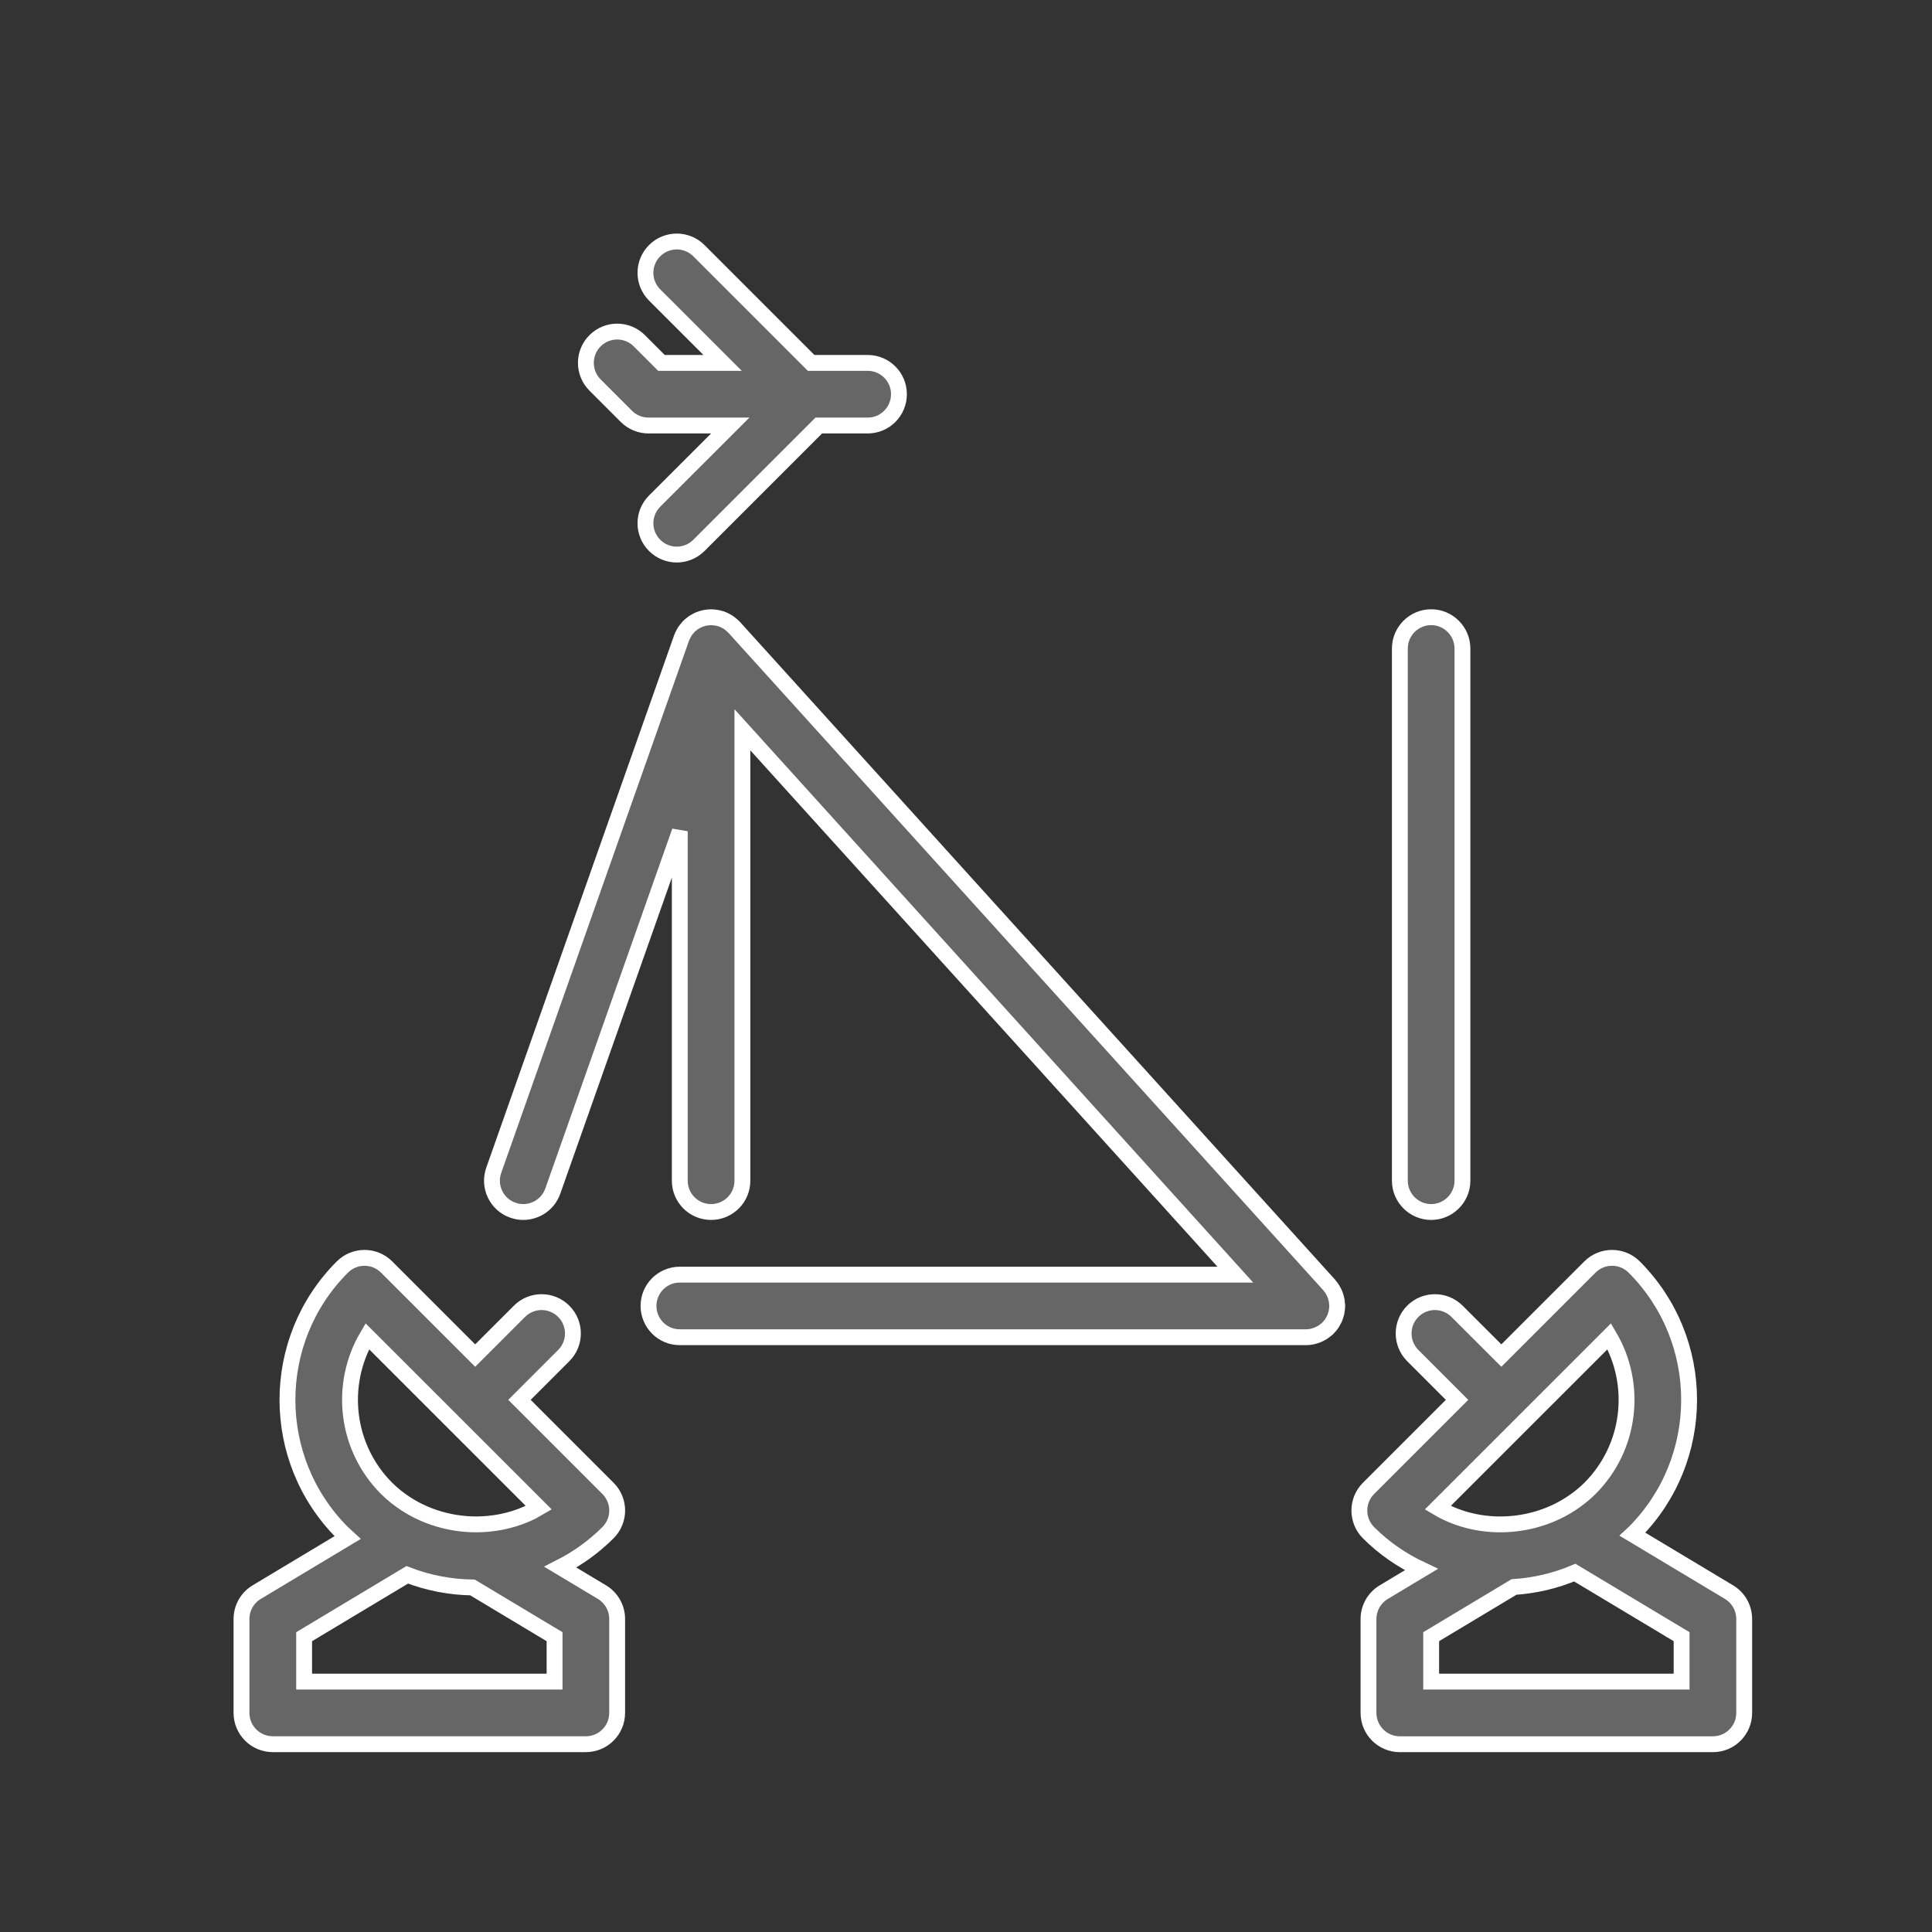 <svg width="48" height="48" viewBox="0 0 48 48" fill="none" xmlns="http://www.w3.org/2000/svg">
<rect x="0" y="0" width="48" height="48" fill="#333333" stroke="none"/>
<path d="M42.957 39.556L40.558 38.117C40.572 38.104 40.587 38.092 40.601 38.079C42.42 36.259 42.42 33.298 40.601 31.479C40.297 31.175 39.805 31.175 39.501 31.479L37.301 33.679L36.2 32.579C35.896 32.275 35.404 32.275 35.1 32.579C34.797 32.883 34.797 33.375 35.1 33.679L36.2 34.779L34 36.979C33.697 37.283 33.697 37.775 34 38.079C34.392 38.471 34.838 38.773 35.313 38.996L34.378 39.557C34.144 39.698 34 39.951 34 40.224V42.557C34 42.986 34.349 43.335 34.778 43.335H42.556C42.986 43.335 43.334 42.987 43.334 42.557V40.224C43.334 39.95 43.191 39.697 42.957 39.556ZM41.779 41.779H35.557V40.663L37.615 39.428C38.131 39.394 38.641 39.276 39.125 39.071L41.779 40.663V41.779ZM39.982 33.199C40.685 34.391 40.525 35.956 39.501 36.979C39.393 37.087 39.276 37.184 39.152 37.274C38.583 37.688 37.88 37.891 37.186 37.872C36.672 37.858 36.163 37.722 35.72 37.46L39.982 33.199ZM15.106 36.979L12.906 34.779L14.006 33.679C14.31 33.375 14.31 32.883 14.006 32.579C13.702 32.275 13.21 32.275 12.906 32.579L11.806 33.679L9.606 31.479C9.302 31.175 8.81 31.175 8.506 31.479C6.687 33.298 6.687 36.259 8.506 38.079C8.549 38.121 8.595 38.158 8.639 38.199L6.378 39.556C6.143 39.697 6 39.95 6 40.223V42.556C6 42.986 6.348 43.334 6.778 43.334H14.556C14.985 43.334 15.333 42.986 15.333 42.556V40.223C15.333 39.95 15.19 39.697 14.956 39.556L13.922 38.936C14.348 38.719 14.749 38.435 15.105 38.079C15.41 37.775 15.41 37.283 15.106 36.979ZM13.778 41.779H7.556V40.663L10.118 39.126C10.639 39.328 11.188 39.432 11.739 39.44L13.778 40.663V41.779ZM10.06 37.347C9.898 37.239 9.745 37.118 9.606 36.979C8.583 35.956 8.422 34.391 9.125 33.199L13.387 37.46C13.003 37.688 12.57 37.818 12.127 37.859C11.41 37.925 10.668 37.751 10.06 37.347ZM15.562 10.344C15.708 10.49 15.906 10.572 16.112 10.572H18.143L16.264 12.45C15.96 12.754 15.96 13.246 16.264 13.55C16.416 13.702 16.615 13.778 16.814 13.778C17.013 13.778 17.212 13.702 17.364 13.55L20.342 10.572H21.557C21.986 10.572 22.334 10.224 22.334 9.794C22.334 9.365 21.986 9.016 21.557 9.016H20.152L17.364 6.228C17.06 5.924 16.568 5.924 16.264 6.228C15.96 6.532 15.96 7.024 16.264 7.328L17.953 9.016H16.434L15.884 8.466C15.58 8.162 15.088 8.162 14.784 8.466C14.48 8.77 14.48 9.262 14.784 9.566L15.562 10.344ZM35.557 30.112C35.984 30.112 36.334 29.762 36.334 29.334V16.112C36.334 15.684 35.984 15.334 35.557 15.334C35.129 15.334 34.779 15.684 34.779 16.112V29.334C34.779 29.762 35.129 30.112 35.557 30.112ZM33.21 32.311C33.206 32.287 33.199 32.265 33.193 32.242C33.186 32.217 33.179 32.191 33.169 32.166C33.161 32.142 33.149 32.12 33.138 32.098C33.126 32.075 33.115 32.052 33.102 32.031C33.088 32.008 33.07 31.986 33.053 31.965C33.043 31.951 33.034 31.936 33.023 31.924L18.244 15.59C18.24 15.585 18.234 15.581 18.23 15.577C18.221 15.568 18.213 15.56 18.204 15.551C18.189 15.536 18.172 15.524 18.156 15.51C18.142 15.498 18.129 15.486 18.114 15.476C18.105 15.469 18.095 15.463 18.085 15.457C18.068 15.446 18.05 15.437 18.032 15.427C18.015 15.419 18 15.409 17.983 15.402C17.971 15.396 17.958 15.392 17.946 15.387C17.939 15.384 17.933 15.38 17.927 15.378C17.914 15.374 17.902 15.373 17.89 15.369C17.874 15.364 17.858 15.358 17.841 15.355C17.826 15.351 17.812 15.349 17.798 15.347C17.777 15.343 17.757 15.341 17.736 15.339C17.72 15.338 17.704 15.336 17.689 15.336C17.682 15.335 17.675 15.334 17.668 15.334C17.66 15.334 17.653 15.336 17.646 15.336C17.625 15.336 17.605 15.338 17.584 15.34C17.568 15.342 17.552 15.344 17.536 15.347C17.521 15.35 17.507 15.351 17.492 15.355C17.474 15.359 17.456 15.365 17.438 15.37C17.422 15.375 17.406 15.381 17.39 15.387C17.376 15.392 17.363 15.397 17.349 15.403C17.332 15.411 17.316 15.42 17.299 15.429C17.284 15.437 17.269 15.445 17.254 15.454C17.242 15.461 17.231 15.468 17.22 15.476C17.203 15.488 17.187 15.502 17.171 15.515C17.163 15.522 17.153 15.527 17.145 15.534C17.14 15.539 17.136 15.544 17.131 15.549C17.123 15.556 17.115 15.564 17.107 15.572C17.092 15.588 17.079 15.605 17.065 15.622C17.053 15.636 17.041 15.65 17.03 15.665C17.024 15.674 17.018 15.683 17.012 15.692C17.002 15.709 16.993 15.727 16.983 15.744C16.974 15.761 16.964 15.778 16.956 15.796C16.951 15.808 16.947 15.82 16.942 15.832C16.94 15.839 16.935 15.845 16.933 15.851L12.267 29.075C12.124 29.48 12.336 29.925 12.742 30.067C12.827 30.097 12.915 30.112 13 30.112C13.321 30.112 13.621 29.912 13.734 29.593L16.889 20.652V29.334C16.889 29.764 17.237 30.112 17.667 30.112C18.097 30.112 18.445 29.764 18.445 29.334V18.131L30.692 31.668H16.889C16.46 31.668 16.112 32.016 16.112 32.445C16.112 32.875 16.46 33.223 16.889 33.223H32.445H32.446C32.496 33.223 32.545 33.218 32.594 33.208C32.611 33.204 32.629 33.198 32.647 33.194C32.676 33.185 32.706 33.177 32.734 33.166C32.754 33.158 32.773 33.148 32.792 33.138C32.816 33.126 32.841 33.114 32.864 33.099C32.884 33.086 32.902 33.071 32.92 33.057C32.936 33.045 32.952 33.036 32.967 33.022C32.972 33.018 32.976 33.012 32.981 33.008C33.001 32.989 33.018 32.968 33.036 32.947C33.051 32.929 33.068 32.912 33.081 32.892C33.096 32.871 33.107 32.85 33.119 32.828C33.132 32.806 33.145 32.784 33.156 32.76C33.165 32.739 33.172 32.716 33.18 32.694C33.188 32.668 33.197 32.643 33.203 32.617C33.208 32.596 33.21 32.573 33.213 32.552C33.217 32.523 33.221 32.494 33.222 32.464C33.222 32.458 33.224 32.452 33.224 32.446C33.224 32.43 33.22 32.415 33.219 32.398C33.217 32.368 33.214 32.339 33.21 32.311Z" fill="#666666" stroke="white" stroke-width="0.394"/>
</svg>
